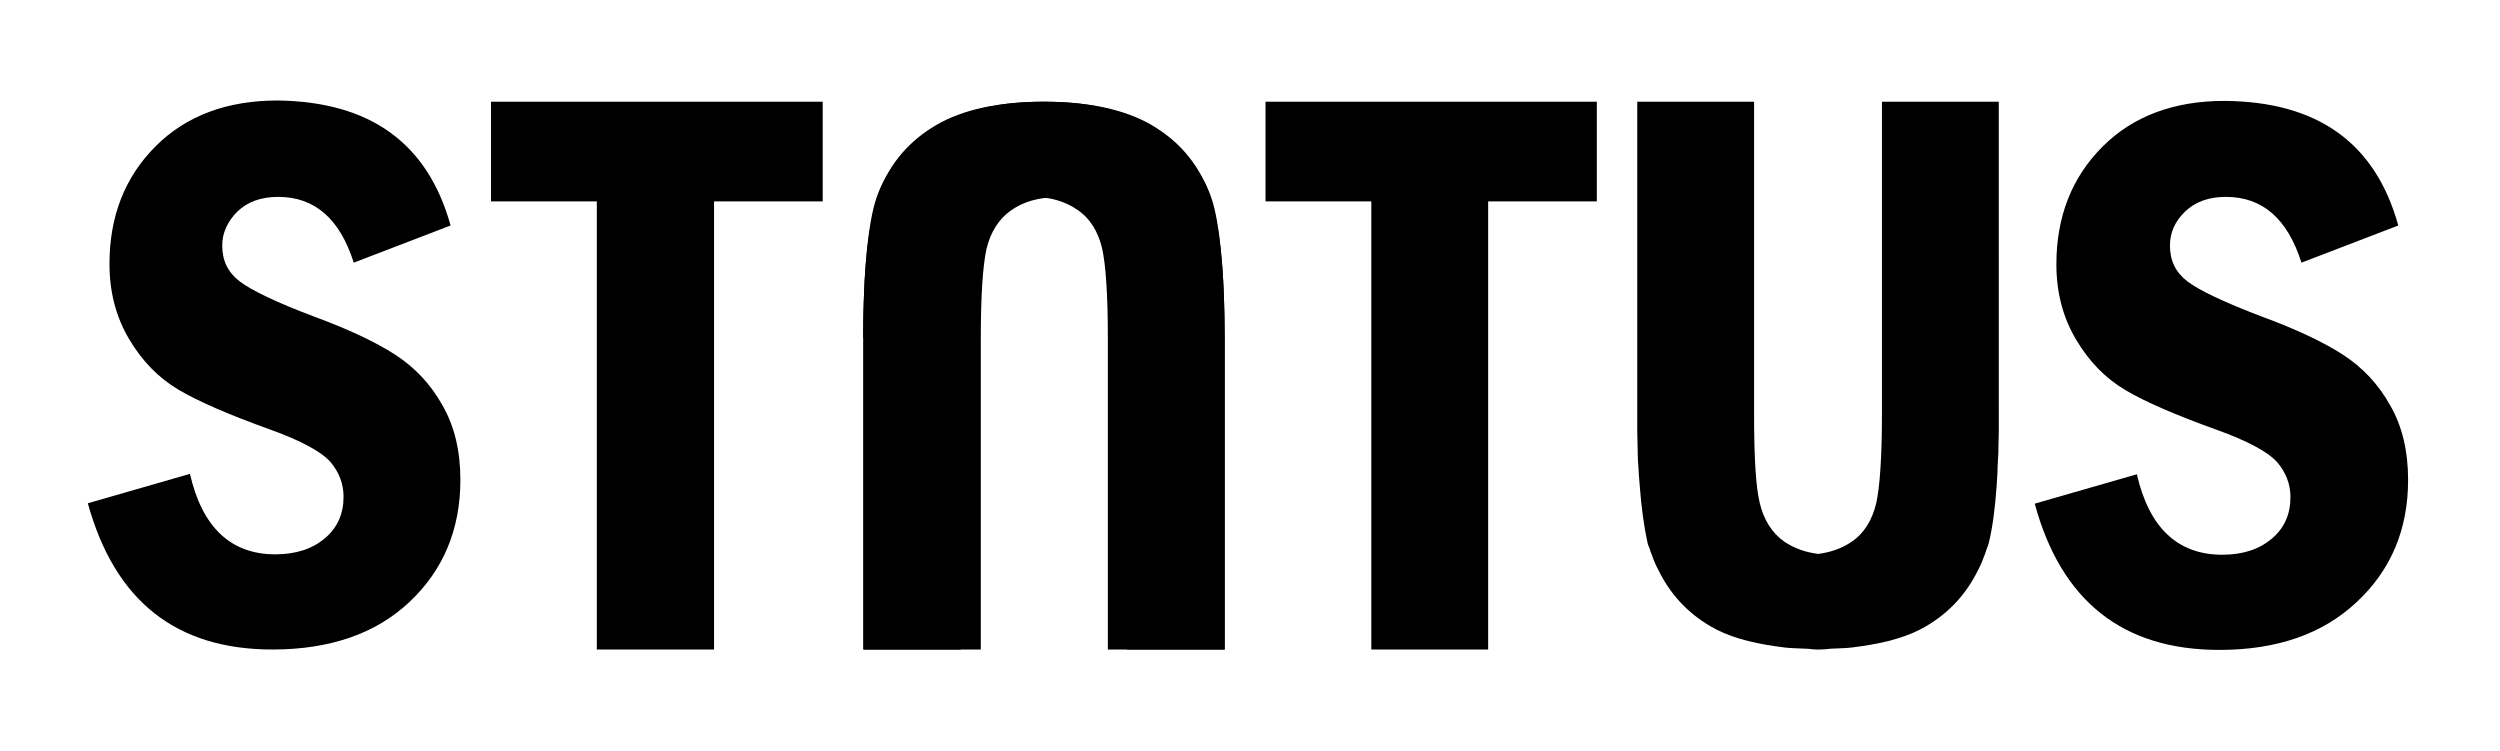 <?xml version="1.0" encoding="utf-8"?>
<!-- Generator: Adobe Illustrator 26.0.2, SVG Export Plug-In . SVG Version: 6.00 Build 0)  -->
<svg version="1.1" id="Layer_1" xmlns="http://www.w3.org/2000/svg" xmlns:xlink="http://www.w3.org/1999/xlink" x="0px" y="0px"
	 viewBox="0 0 612 183.9" style="enable-background:new 0 0 612 183.9;" xml:space="preserve">
<g>
	<path id="XMLID_10_" d="M110.3,55.2l-23.7,9.1c-3.4-10.7-9.5-16.1-18.5-16.1c-4.2,0-7.5,1.2-10,3.6c-2.4,2.4-3.7,5.2-3.7,8.3
		c0,3.7,1.4,6.6,4.3,8.8c2.9,2.2,8.9,5.1,18.2,8.6c8.4,3.1,15,6.2,19.8,9.3c4.8,3.1,8.7,7.2,11.6,12.4c3,5.2,4.4,11.3,4.4,18.3
		c0,12.1-4.2,22.1-12.5,29.9C92,155.1,80.8,159,66.7,159c-23.6,0-38.6-11.9-45.2-35.8l25-7.2c3,13.1,10,19.7,20.9,19.7
		c5,0,9-1.3,12.1-3.9c3.1-2.6,4.6-6,4.6-10.2c0-3.2-1.1-6-3.2-8.5c-2.2-2.5-7.1-5.2-14.9-8c-10-3.6-17.4-6.8-22.3-9.7
		c-4.9-2.9-8.9-7-12.1-12.4c-3.2-5.4-4.8-11.5-4.8-18.4c0-11.7,3.8-21.3,11.3-28.8c7.5-7.5,17.5-11.2,29.9-11.2
		C90.6,24.9,104.7,35,110.3,55.2"/>
	<polygon id="XMLID_9_" points="120.2,24.9 201.4,24.9 201.4,49.3 174.8,49.3 174.8,159 146.1,159 146.1,49.3 120.2,49.3 	"/>
	<path id="XMLID_8_" d="M299.8,159h-28.6V82.7c0-10.5-0.5-17.8-1.4-21.9c-1-4.1-2.9-7.3-6-9.4c-3-2.1-6.7-3.2-11.1-3.2
		c-4.8,0-8.6,1.2-11.3,3.5c-2.8,2.4-4.5,5.5-5.2,9.3c-0.6,3.9-1,11.1-1,21.6V159h-23.9V83.8c0-14.6,0.8-25.5,2.5-32.7
		c1.7-7.2,6-13.3,12.9-18.5c6.9-5.1,16.4-7.7,28.5-7.7c11.3,0,20.2,1.9,26.7,5.7c6.5,3.8,11.1,9.1,13.8,15.9
		c2.7,6.8,4.1,18.9,4.1,36.2V159z"/>
	<path id="XMLID_7_" d="M211.3,82.7c0-17.3,1.4-29.4,4.1-36.2c2.7-6.8,7.3-12.1,13.8-15.9c6.5-3.8,15.4-5.7,26.7-5.7
		c12.1,0,21.6,2.6,28.5,7.7c6.9,5.2,11.2,11.3,12.9,18.5c1.7,7.2,2.5,18.1,2.5,32.7V159h-23.9V82.7c0-10.6-0.3-17.8-0.9-21.6
		c-0.6-3.9-2.3-7-5.1-9.3c-2.8-2.4-6.6-3.5-11.3-3.5c-4.4,0-8.1,1.1-11.1,3.2c-3,2.1-5,5.3-6,9.4c-0.9,4.1-1.4,11.4-1.4,21.9V159
		h-28.6V82.7z"/>
	<polygon id="XMLID_6_" points="309.8,24.9 390.9,24.9 390.9,49.3 364.3,49.3 364.3,159 335.7,159 335.7,49.3 309.8,49.3 	"/>
	<path d="M489.3,24.9L489.3,24.9h-23.9h-4.7v76.4c0,10.5-0.5,17.8-1.4,21.9c-1,4.1-2.9,7.3-6,9.4c-2.3,1.6-5.1,2.6-8.2,3
		c-3.2-0.4-5.9-1.4-8.3-3c-3-2.1-5-5.3-6-9.4c-1-4.1-1.4-11.4-1.4-21.9V24.9h-4.7h-23.9h0v75.2c0,0.1,0,0.2,0,0.4v0.8
		c0,0.7,0,1.4,0,2.1c0,0.8,0,1.6,0,2.4c0,1.4,0.1,2.8,0.1,4.2c0,0.2,0,0.5,0,0.7c0,1.3,0.1,2.6,0.2,3.9c0,0.6,0.1,1.2,0.1,1.8
		c0.1,0.8,0.1,1.6,0.2,2.4c0.4,5.6,1.1,10.3,1.9,14c0.1,0.6,0.4,1.1,0.6,1.7c0.1,0.5,0.3,0.9,0.5,1.4c0.4,1.2,0.9,2.4,1.5,3.5
		c2.8,5.8,7,10.5,12.8,13.9c4.2,2.5,9.6,4,15.9,4.9c0.7,0.1,1.4,0.2,2.2,0.3c1.6,0.2,3.4,0.2,5.2,0.3c0.9,0,1.7,0.2,2.7,0.2
		c0.1,0,0.2,0,0.4,0c0.1,0,0.2,0,0.4,0c0.9,0,1.8-0.1,2.7-0.2c1.8-0.1,3.6-0.1,5.2-0.3c0.7-0.1,1.4-0.2,2.2-0.3
		c6.3-0.9,11.7-2.4,15.9-4.9c5.8-3.4,10-8.1,12.8-13.9c0.7-1.3,1.2-2.6,1.7-4c0.1-0.3,0.2-0.6,0.3-0.9c0.2-0.6,0.5-1.2,0.6-1.8
		c0.9-3.7,1.5-8.4,1.9-14.1c0-0.6,0.1-1.2,0.1-1.8c0.1-0.8,0.1-1.6,0.1-2.4c0.1-1.2,0.1-2.4,0.2-3.7c0-0.3,0-0.6,0-0.9
		c0-1.3,0.1-2.7,0.1-4.1c0-0.8,0-1.6,0-2.4c0-0.7,0-1.4,0-2.2v-0.8c0-0.1,0-0.2,0-0.3V24.9z"/>
	<path id="XMLID_3_" d="M587.1,55.2l-23.7,9.1c-3.4-10.7-9.5-16.1-18.5-16.1c-4.2,0-7.5,1.2-10,3.6c-2.5,2.4-3.7,5.2-3.7,8.3
		c0,3.7,1.4,6.6,4.3,8.8c2.9,2.2,9,5.1,18.2,8.6c8.4,3.1,15,6.2,19.8,9.3c4.8,3.1,8.7,7.2,11.6,12.4c3,5.2,4.4,11.3,4.4,18.3
		c0,12.1-4.2,22.1-12.6,29.9c-8.3,7.8-19.5,11.7-33.6,11.7c-23.6,0-38.7-11.9-45.2-35.8l25-7.2c3,13.1,10,19.7,20.9,19.7
		c5,0,9-1.3,12.1-3.9c3.1-2.6,4.6-6,4.6-10.2c0-3.2-1.1-6-3.2-8.5c-2.2-2.5-7.1-5.2-14.9-8c-10-3.6-17.4-6.8-22.3-9.7
		c-4.9-2.9-8.9-7-12.1-12.4c-3.2-5.4-4.8-11.5-4.8-18.4c0-11.7,3.8-21.3,11.3-28.8c7.5-7.5,17.5-11.2,29.9-11.2
		C567.4,24.9,581.5,35,587.1,55.2"/>
</g>
</svg>
